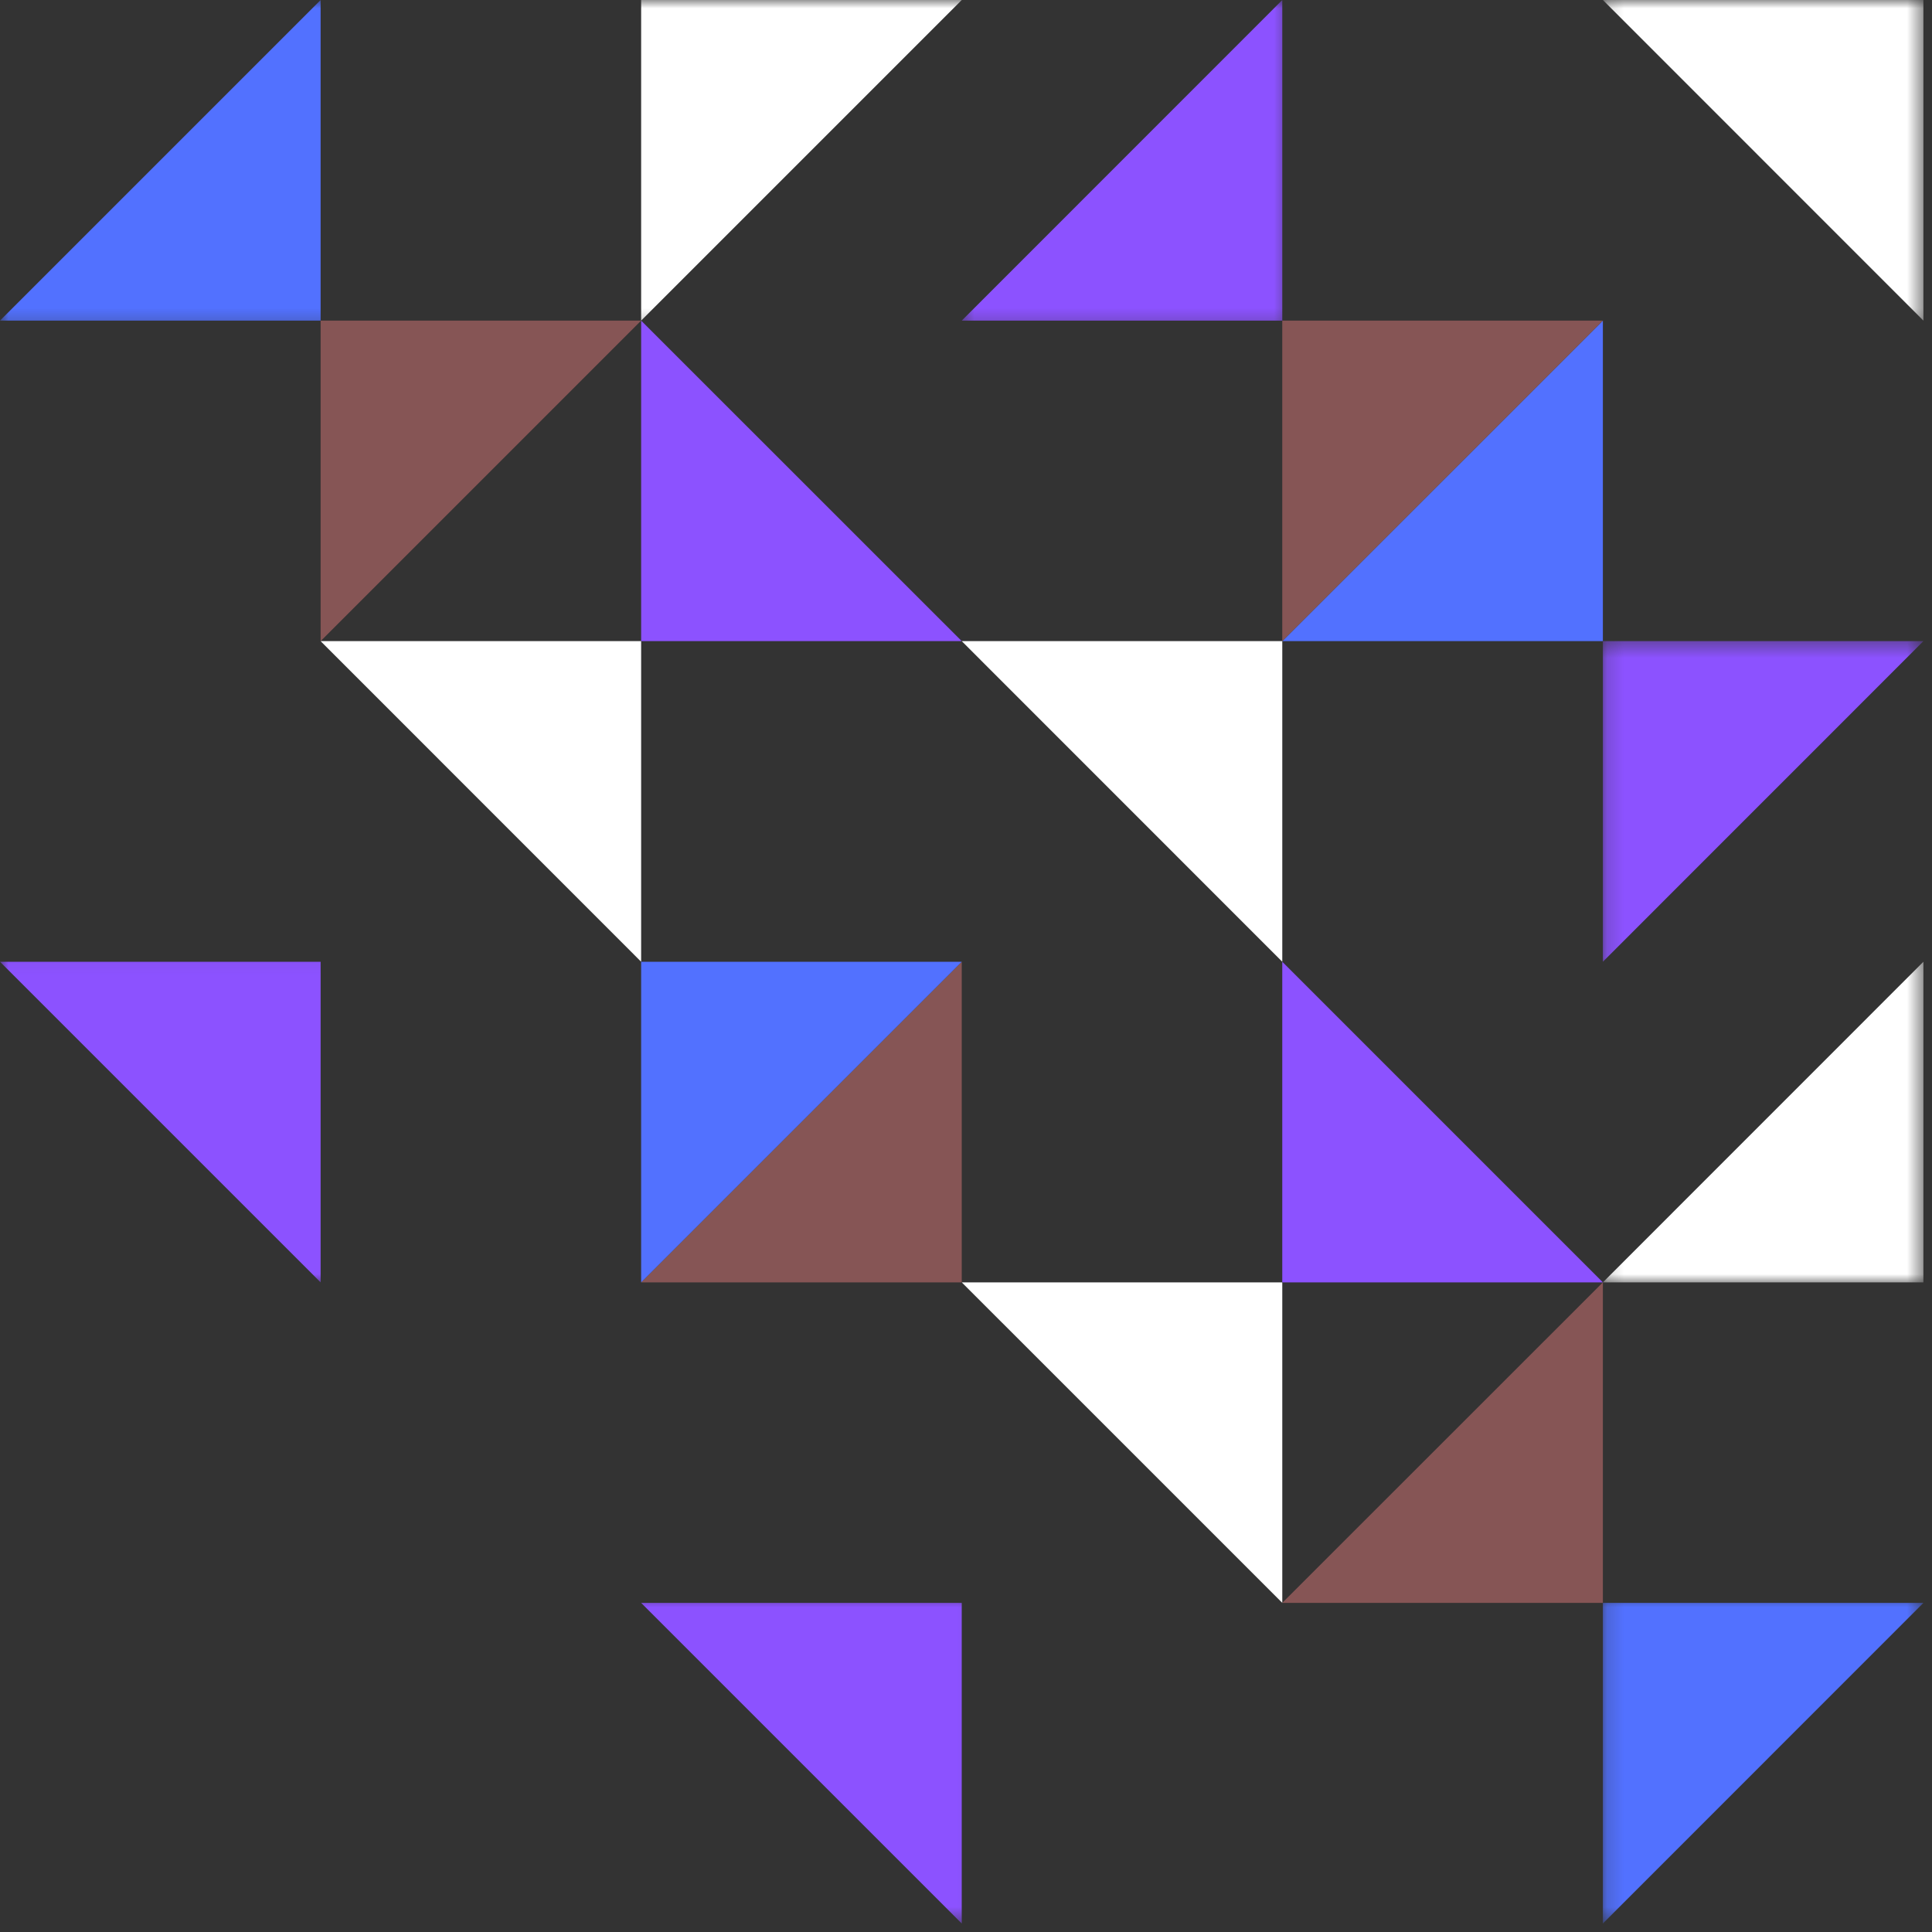 <svg width="116" height="116" viewBox="0 0 116 116" fill="none" xmlns="http://www.w3.org/2000/svg">
    <rect x="0" y="0" width="116" height="116" fill="#333333" stroke="none"/>
    <mask id="mask0_27_1360" style="mask-type:luminance" maskUnits="userSpaceOnUse" x="96" y="0" width="20" height="20">
        <path d="M96.177 0H115.484V19.734H96.177V0Z" fill="white"/>
    </mask>
    <g mask="url(#mask0_27_1360)">
        <path d="M96.239 0H115.484V19.25L96.239 0Z" fill="white"/>
    </g>
    <path d="M96.239 19.25V38.495H76.989L96.239 19.25Z" fill="#5271FF"/>
    <path d="M76.989 19.25V38.495L96.239 19.25H76.989Z" fill="#865555"/>
    <path d="M57.745 38.495H76.99V57.745L57.745 38.495Z" fill="white"/>
    <mask id="mask1_27_1360" style="mask-type:luminance" maskUnits="userSpaceOnUse" x="96" y="38" width="20" height="21">
        <path d="M96.177 38.401H115.484V58.401H96.177V38.401Z" fill="white"/>
    </mask>
    <g mask="url(#mask1_27_1360)">
        <path d="M96.239 38.495V57.745L115.484 38.495H96.239Z" fill="#8C52FF"/>
    </g>
    <mask id="mask2_27_1360" style="mask-type:luminance" maskUnits="userSpaceOnUse" x="57" y="0" width="21" height="20">
        <path d="M57.511 0H77.511V19.734H57.511V0Z" fill="white"/>
    </mask>
    <g mask="url(#mask2_27_1360)">
        <path d="M57.745 19.25L76.99 0V19.25H57.745Z" fill="#8C52FF"/>
    </g>
    <mask id="mask3_27_1360" style="mask-type:luminance" maskUnits="userSpaceOnUse" x="96" y="57" width="20" height="21">
        <path d="M96.177 57.068H115.484V77.068H96.177V57.068Z" fill="white"/>
    </mask>
    <g mask="url(#mask3_27_1360)">
        <path d="M96.239 76.995L115.484 57.745V76.995H96.239Z" fill="white"/>
    </g>
    <mask id="mask4_27_1360" style="mask-type:luminance" maskUnits="userSpaceOnUse" x="37" y="0" width="22" height="20">
        <path d="M37.511 0H58.844V19.734H37.511V0Z" fill="white"/>
    </mask>
    <g mask="url(#mask4_27_1360)">
        <path d="M57.745 0H38.495V19.25L57.745 0Z" fill="white"/>
    </g>
    <path d="M57.745 76.995H76.99V96.239L57.745 76.995Z" fill="white"/>
    <path d="M96.239 76.995L76.989 57.745V76.995H96.239Z" fill="#8C52FF"/>
    <path d="M96.239 96.239V76.995L76.989 96.239H96.239Z" fill="#865555"/>
    <path d="M38.495 19.25L57.745 38.495H38.495V19.25Z" fill="#8C52FF"/>
    <path d="M19.25 38.495H38.495V57.745L19.25 38.495Z" fill="white"/>
    <path d="M38.495 19.25H19.25V38.495L38.495 19.25Z" fill="#865555"/>
    <mask id="mask5_27_1360" style="mask-type:luminance" maskUnits="userSpaceOnUse" x="96" y="95" width="20" height="21">
        <path d="M96.177 95.734H115.484V115.49H96.177V95.734Z" fill="white"/>
    </mask>
    <g mask="url(#mask5_27_1360)">
        <path d="M96.239 96.24V115.49L115.484 96.24H96.239Z" fill="#5271FF"/>
    </g>
    <mask id="mask6_27_1360" style="mask-type:luminance" maskUnits="userSpaceOnUse" x="0" y="0" width="21" height="20">
        <path d="M0 0H20.177V19.734H0V0Z" fill="white"/>
    </mask>
    <g mask="url(#mask6_27_1360)">
        <path d="M0 19.25L19.25 0V19.25H0Z" fill="#5271FF"/>
    </g>
    <mask id="mask7_27_1360" style="mask-type:luminance" maskUnits="userSpaceOnUse" x="0" y="57" width="21" height="21">
        <path d="M0 57.068H20.177V77.068H0V57.068Z" fill="white"/>
    </mask>
    <g mask="url(#mask7_27_1360)">
        <path d="M0 57.745H19.25V76.995L0 57.745Z" fill="#8C52FF"/>
    </g>
    <mask id="mask8_27_1360" style="mask-type:luminance" maskUnits="userSpaceOnUse" x="37" y="95" width="22" height="21">
        <path d="M37.511 95.734H58.844V115.49H37.511V95.734Z" fill="white"/>
    </mask>
    <g mask="url(#mask8_27_1360)">
        <path d="M38.495 96.24L57.745 115.49V96.24H38.495Z" fill="#8C52FF"/>
    </g>
    <path d="M57.745 57.745L38.495 76.995H57.745V57.745Z" fill="#865555"/>
    <path d="M38.495 57.745V76.995L57.745 57.745H38.495Z" fill="#5271FF"/>
</svg>

